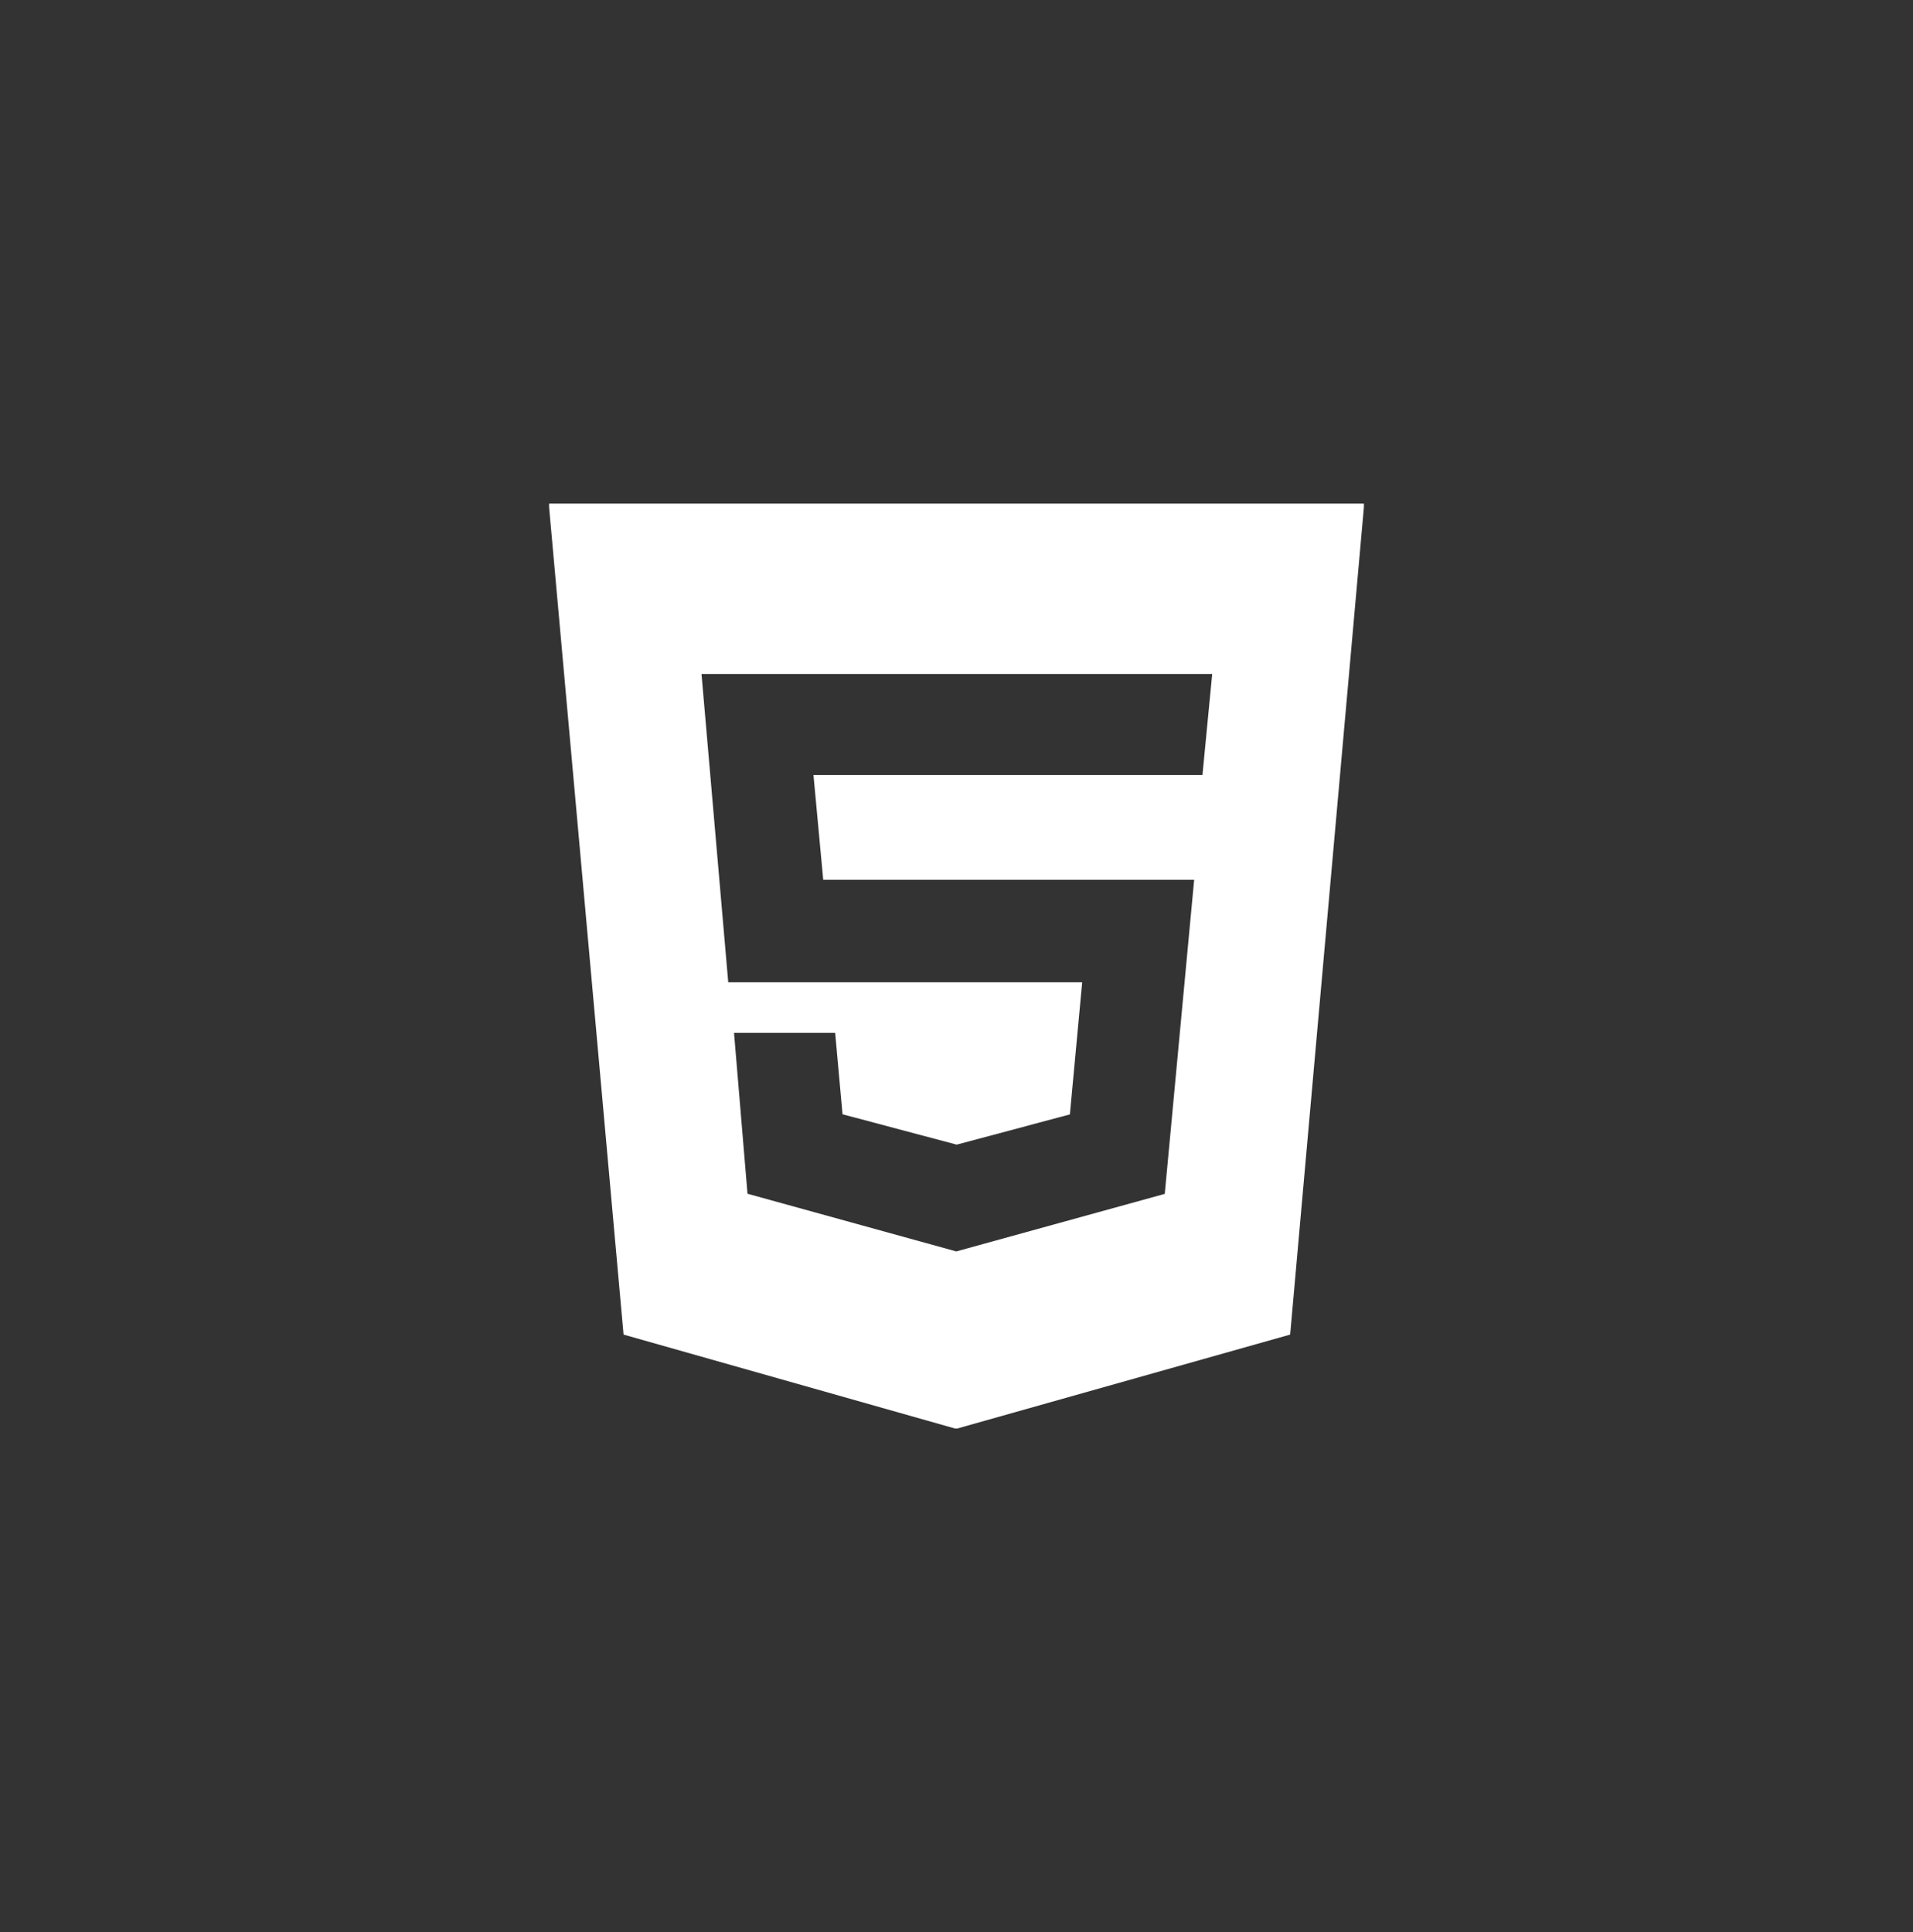 <?xml version="1.0" encoding="UTF-8"?>
<svg id="Layer_1" data-name="Layer 1" xmlns="http://www.w3.org/2000/svg" viewBox="0 0 159.919 161.529">
  <rect x="0" y="0" width="159.919" height="161.529" fill="#333333" stroke="none"/>
  <defs>
    <style>
      .cls-1 {
        fill: #fff;
      }
    </style>
  </defs>
  <g id="w23pxD.tif">
    <g>
      <path class="cls-1" d="M114.016,42.161v.241l-6.165,69.172-27.832,7.853h-.181l-27.711-7.853-6.225-69.172v-.241h68.114ZM101.336,56.347h-42.692l2.234,25.776h29.588l-1.029,11.045-9.465,2.525-9.54-2.537-.617-6.808h-8.454l1.127,13.451,17.453,4.822,17.428-4.811,2.457-26.26h-31.008l-.815-8.753h32.517l.815-8.451Z"/>
      <rect class="cls-1" x="45.902" y="42.101" width="68.114" height=".06"/>
    </g>
  </g>
</svg>